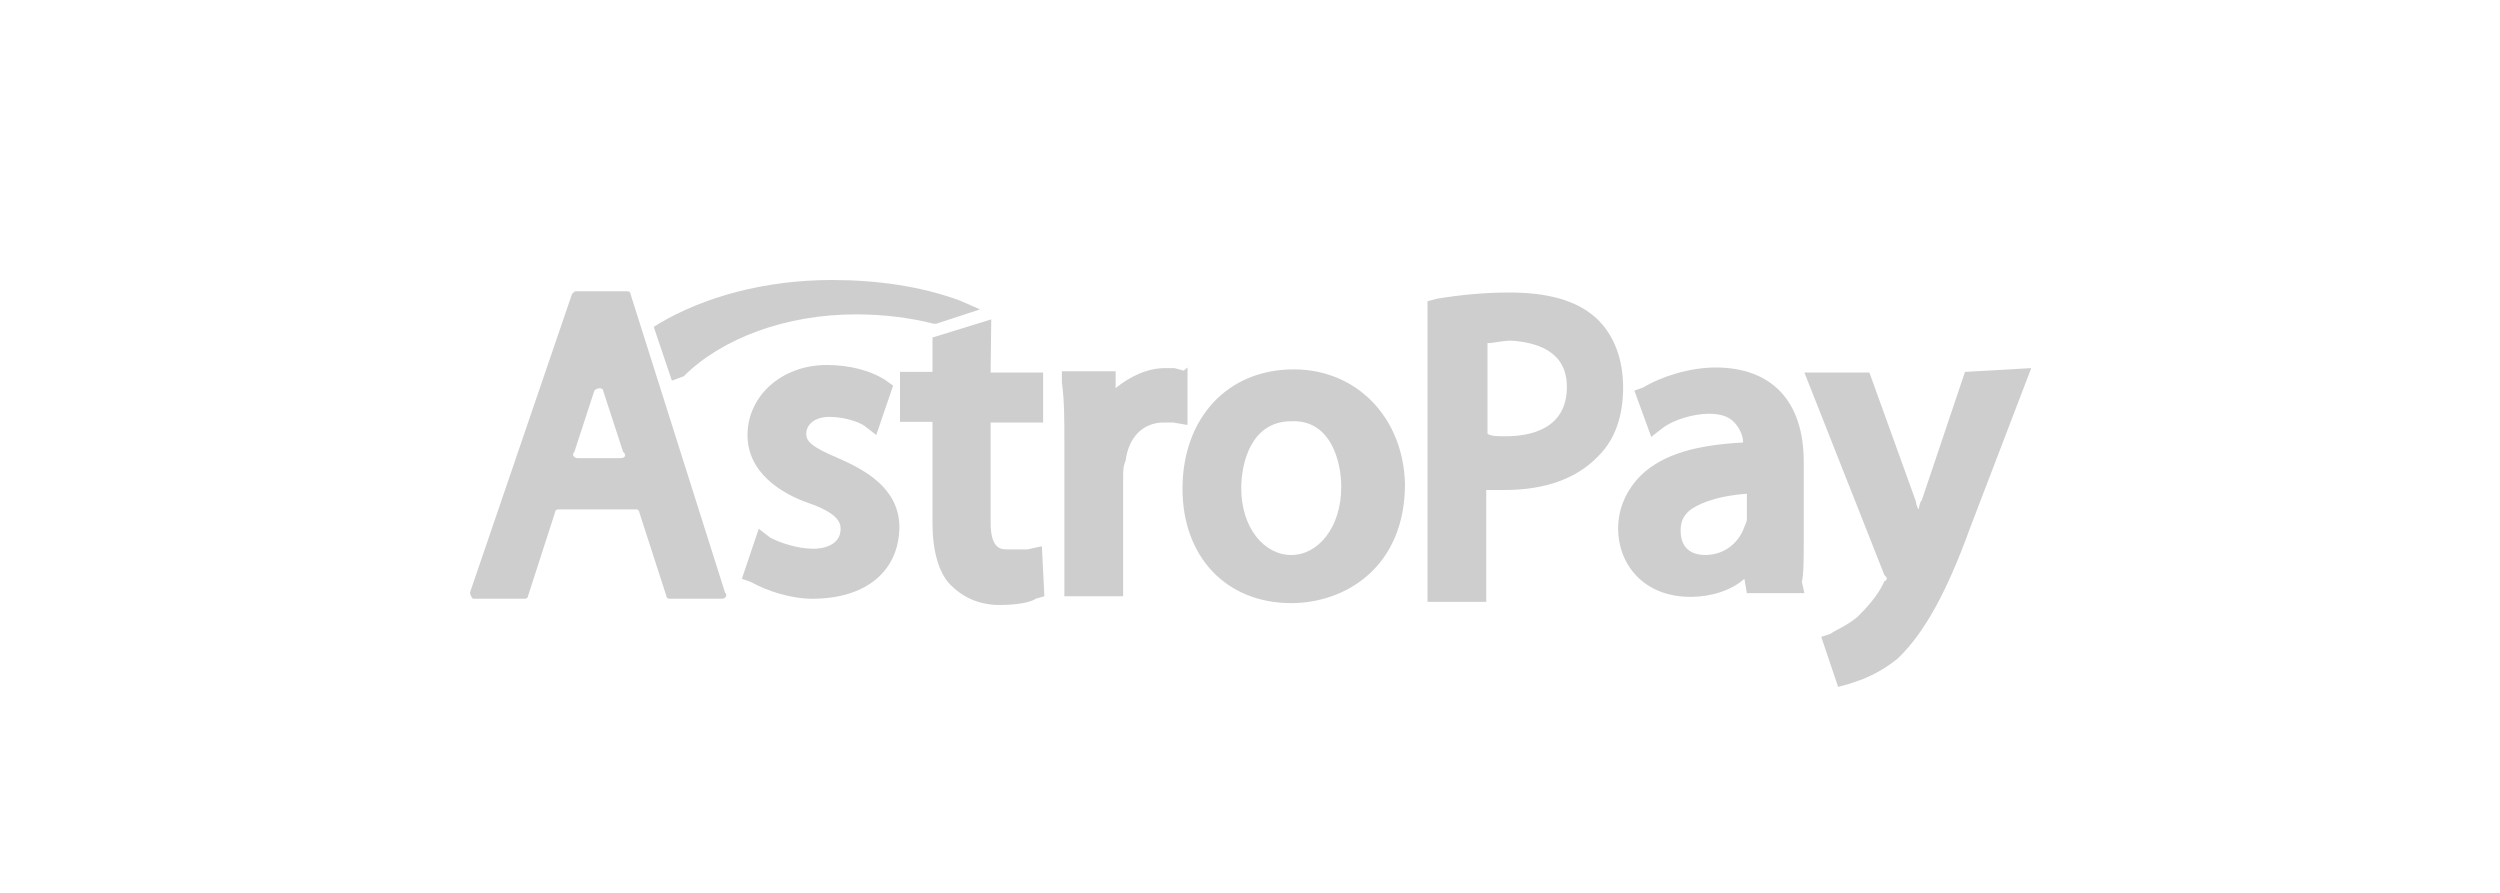 <?xml version="1.0" encoding="utf-8"?>
<!-- Generator: Adobe Illustrator 25.0.1, SVG Export Plug-In . SVG Version: 6.00 Build 0)  -->
<svg version="1.1"
	 id="svg2" sodipodi:docname="Deposit-Logo-Master-File_[D]Tom Horn-A-light-01.eps" xmlns:cc="http://creativecommons.org/ns#" xmlns:dc="http://purl.org/dc/elements/1.1/" xmlns:inkscape="http://www.inkscape.org/namespaces/inkscape" xmlns:rdf="http://www.w3.org/1999/02/22-rdf-syntax-ns#" xmlns:sodipodi="http://sodipodi.sourceforge.net/DTD/sodipodi-0.dtd" xmlns:svg="http://www.w3.org/2000/svg"
	 xmlns="http://www.w3.org/2000/svg" xmlns:xlink="http://www.w3.org/1999/xlink" x="0px" y="0px" viewBox="0 0 400 142.9"
	 style="enable-background:new 0 0 400 142.9;" xml:space="preserve">
<style type="text/css">
	.st0{fill-rule:evenodd;clip-rule:evenodd;fill:#28272A;}
	.st1{fill-rule:evenodd;clip-rule:evenodd;fill:#B1B1B0;}
	.st2{fill-rule:evenodd;clip-rule:evenodd;fill:#232121;}
	.st3{fill:#FFFFFF;}
	.st4{fill:#F2493B;}
	.st5{fill:#C3C1C0;}
	.st6{fill:#CECECE;}
	.st7{fill:#62788F;}
	.st8{fill:#C6C6C6;}
	.st9{fill:#C7C7C7;}
	.st10{fill:#89898A;}
</style>
<g>
	<g>
		<path class="st6" d="M91.5,47.1L75.2,94.8c0,0.4,0.4,1,0.5,1H84c0.4,0,0.5-0.4,0.5-0.5L88.8,82c0-0.4,0.4-0.5,0.5-0.5h12.5
			c0.4,0,0.5,0.4,0.5,0.5l4.3,13.3c0,0.4,0.4,0.5,0.5,0.5h8.4c0.5,0,1-0.5,0.5-1l-15.1-47.7c0-0.4-0.4-0.5-0.5-0.5h-8.4
			C91.6,47,91.5,47,91.5,47.1L91.5,47.1z M99.3,73.3h-6.9c-0.5,0-1-0.5-0.5-1l3.2-9.8l0,0c0.4-0.5,1.4-0.5,1.4,0l0,0l3.2,9.8
			C100.3,72.8,100,73.3,99.3,73.3z"/>
		<path class="st6" d="M134.1,73.3c-4.3-1.8-5.1-2.7-5.1-3.9c0-1.5,1.4-2.7,3.7-2.7c2.7,0,5.1,1,5.7,1.5l1.8,1.4l2.7-7.9l-1.4-1
			c-2.3-1.4-5.5-2.3-9.2-2.3c-7.4,0-12.7,5.1-12.7,11.2c0,6.1,5.5,9.4,9.8,10.9c4.3,1.5,5.1,2.9,5.1,4.1c0,2.7-2.9,3.2-4.3,3.2
			c-2.7,0-5.5-1-7-1.8l-1.8-1.4l-2.7,8l1.4,0.5c2.7,1.5,6.5,2.7,9.9,2.7c8.4,0,13.9-4.3,13.9-11.6C143.8,78,138.2,75.1,134.1,73.3
			L134.1,73.3z"/>
		<path class="st6" d="M158.6,51.1l-9.4,2.9v5.5H144v8h5.2v16.3c0,4.3,1,7.9,2.9,9.8c1.8,1.8,4.3,3.2,7.9,3.2c2.9,0,5.1-0.5,5.7-1
			l1.4-0.4l-0.4-8l-2.3,0.5c-1,0-1.5,0-3.2,0c-1,0-2.7,0-2.7-4.3v-16h8.4v-8h-8.4L158.6,51.1L158.6,51.1L158.6,51.1z"/>
		<path class="st6" d="M189.4,59.3l-1.5-0.4c-0.5,0-1,0-1.5,0c-2.9,0-5.7,1.4-7.9,3.2v-2.7h-8.6v1.8c0.4,2.9,0.4,5.7,0.4,9.9v24.3
			h9.4v-19c0-1,0-1.8,0.4-2.7c0.5-3.9,2.9-6.1,6.1-6.1c0.5,0,1.4,0,1.5,0l2.3,0.4v-9.2L189.4,59.3z"/>
		<path class="st6" d="M207,59.1c-10.7,0-17.8,7.9-17.8,19.1c0,10.9,7,18.3,17.4,18.3c8.6,0,18.2-5.7,18.2-19.1
			C224.5,66.7,217,59.1,207,59.1L207,59.1z M214.6,77.9c0,6.5-3.7,10.9-8,10.9s-8-4.3-8-10.7c0-3.9,1.5-10.7,8-10.7
			C212.9,67.1,214.6,73.8,214.6,77.9z"/>
		<path class="st6" d="M255.4,50.9c-3.2-2.9-7.9-4.1-13.9-4.1c-4.1,0-8,0.4-11.6,1l-1.5,0.4v48.1h9.4V78.4c1,0,1.8,0,2.9,0
			c6.5,0,11.6-1.8,15.1-5.5c2.7-2.7,3.9-6.5,3.9-10.9C259.7,57.4,258.2,53.5,255.4,50.9L255.4,50.9z M250.7,61.9
			c0,6.9-6.1,7.9-9.8,7.9c-1.4,0-2.3,0-2.9-0.4V54.9c1,0,2.3-0.4,3.9-0.4C245.6,54.8,250.7,56,250.7,61.9z"/>
		<path class="st6" d="M288.6,86.2V73.9c0-9.8-5.2-15.1-14.1-15.1c-4.1,0-8.6,1.4-11.6,3.2l-1.4,0.5l2.7,7.4l1.8-1.4
			c1.8-1.4,5.1-2.3,7.4-2.3c1.8,0,3.2,0.4,4.1,1.4c0.5,0.5,1.4,1.8,1.4,3.2c-7.4,0.4-12.7,1.8-16.3,5.2c-2.3,2.3-3.7,5.2-3.7,8.6
			c0,5.5,3.9,10.9,11.6,10.9c3.2,0,6.5-1,8.6-2.9l0.4,2.3h9.2l-0.4-1.8C288.6,91.9,288.6,89.2,288.6,86.2L288.6,86.2z M272.8,88.8
			c-1.4,0-3.9-0.5-3.9-3.9c0-1.4,0.4-2.3,1.4-3.2c1-0.8,3.7-2.3,9.2-2.7v3.9c0,0.4,0,0.5-0.4,1.4C278.4,86.4,276.3,88.8,272.8,88.8z
			"/>
		<path class="st6" d="M314.4,59.5L307.5,80c-0.4,0.5-0.4,1-0.5,1.5c-0.4-0.5-0.4-1-0.5-1.4l-7.4-20.5h-10.4L301.5,92l0,0
			c0.4,0.4,0.4,0.5,0.4,0.5c0,0.4-0.4,0.5-0.4,0.5c-1,2.3-2.9,4.3-4.3,5.7l0,0c-1.8,1.5-3.9,2.3-4.3,2.7l-1.5,0.5l2.7,8l1.5-0.4
			c1-0.4,4.1-1,8-4.1c4.3-4.1,7.9-10.7,11.6-20.9l9.8-25.6L314.4,59.5L314.4,59.5z"/>
		<path class="st6" d="M109.4,60.2c6.1-6.1,16.4-9.9,27.5-9.9c4.3,0,8.6,0.5,12.5,1.5h0.4l7-2.3l-3.2-1.4
			c-6.2-2.3-13.3-3.3-20.5-3.3c-10.7,0-20.5,2.7-27.7,7l-0.8,0.5l2.9,8.6L109.4,60.2L109.4,60.2z"/>
	</g>
</g>
</svg>
